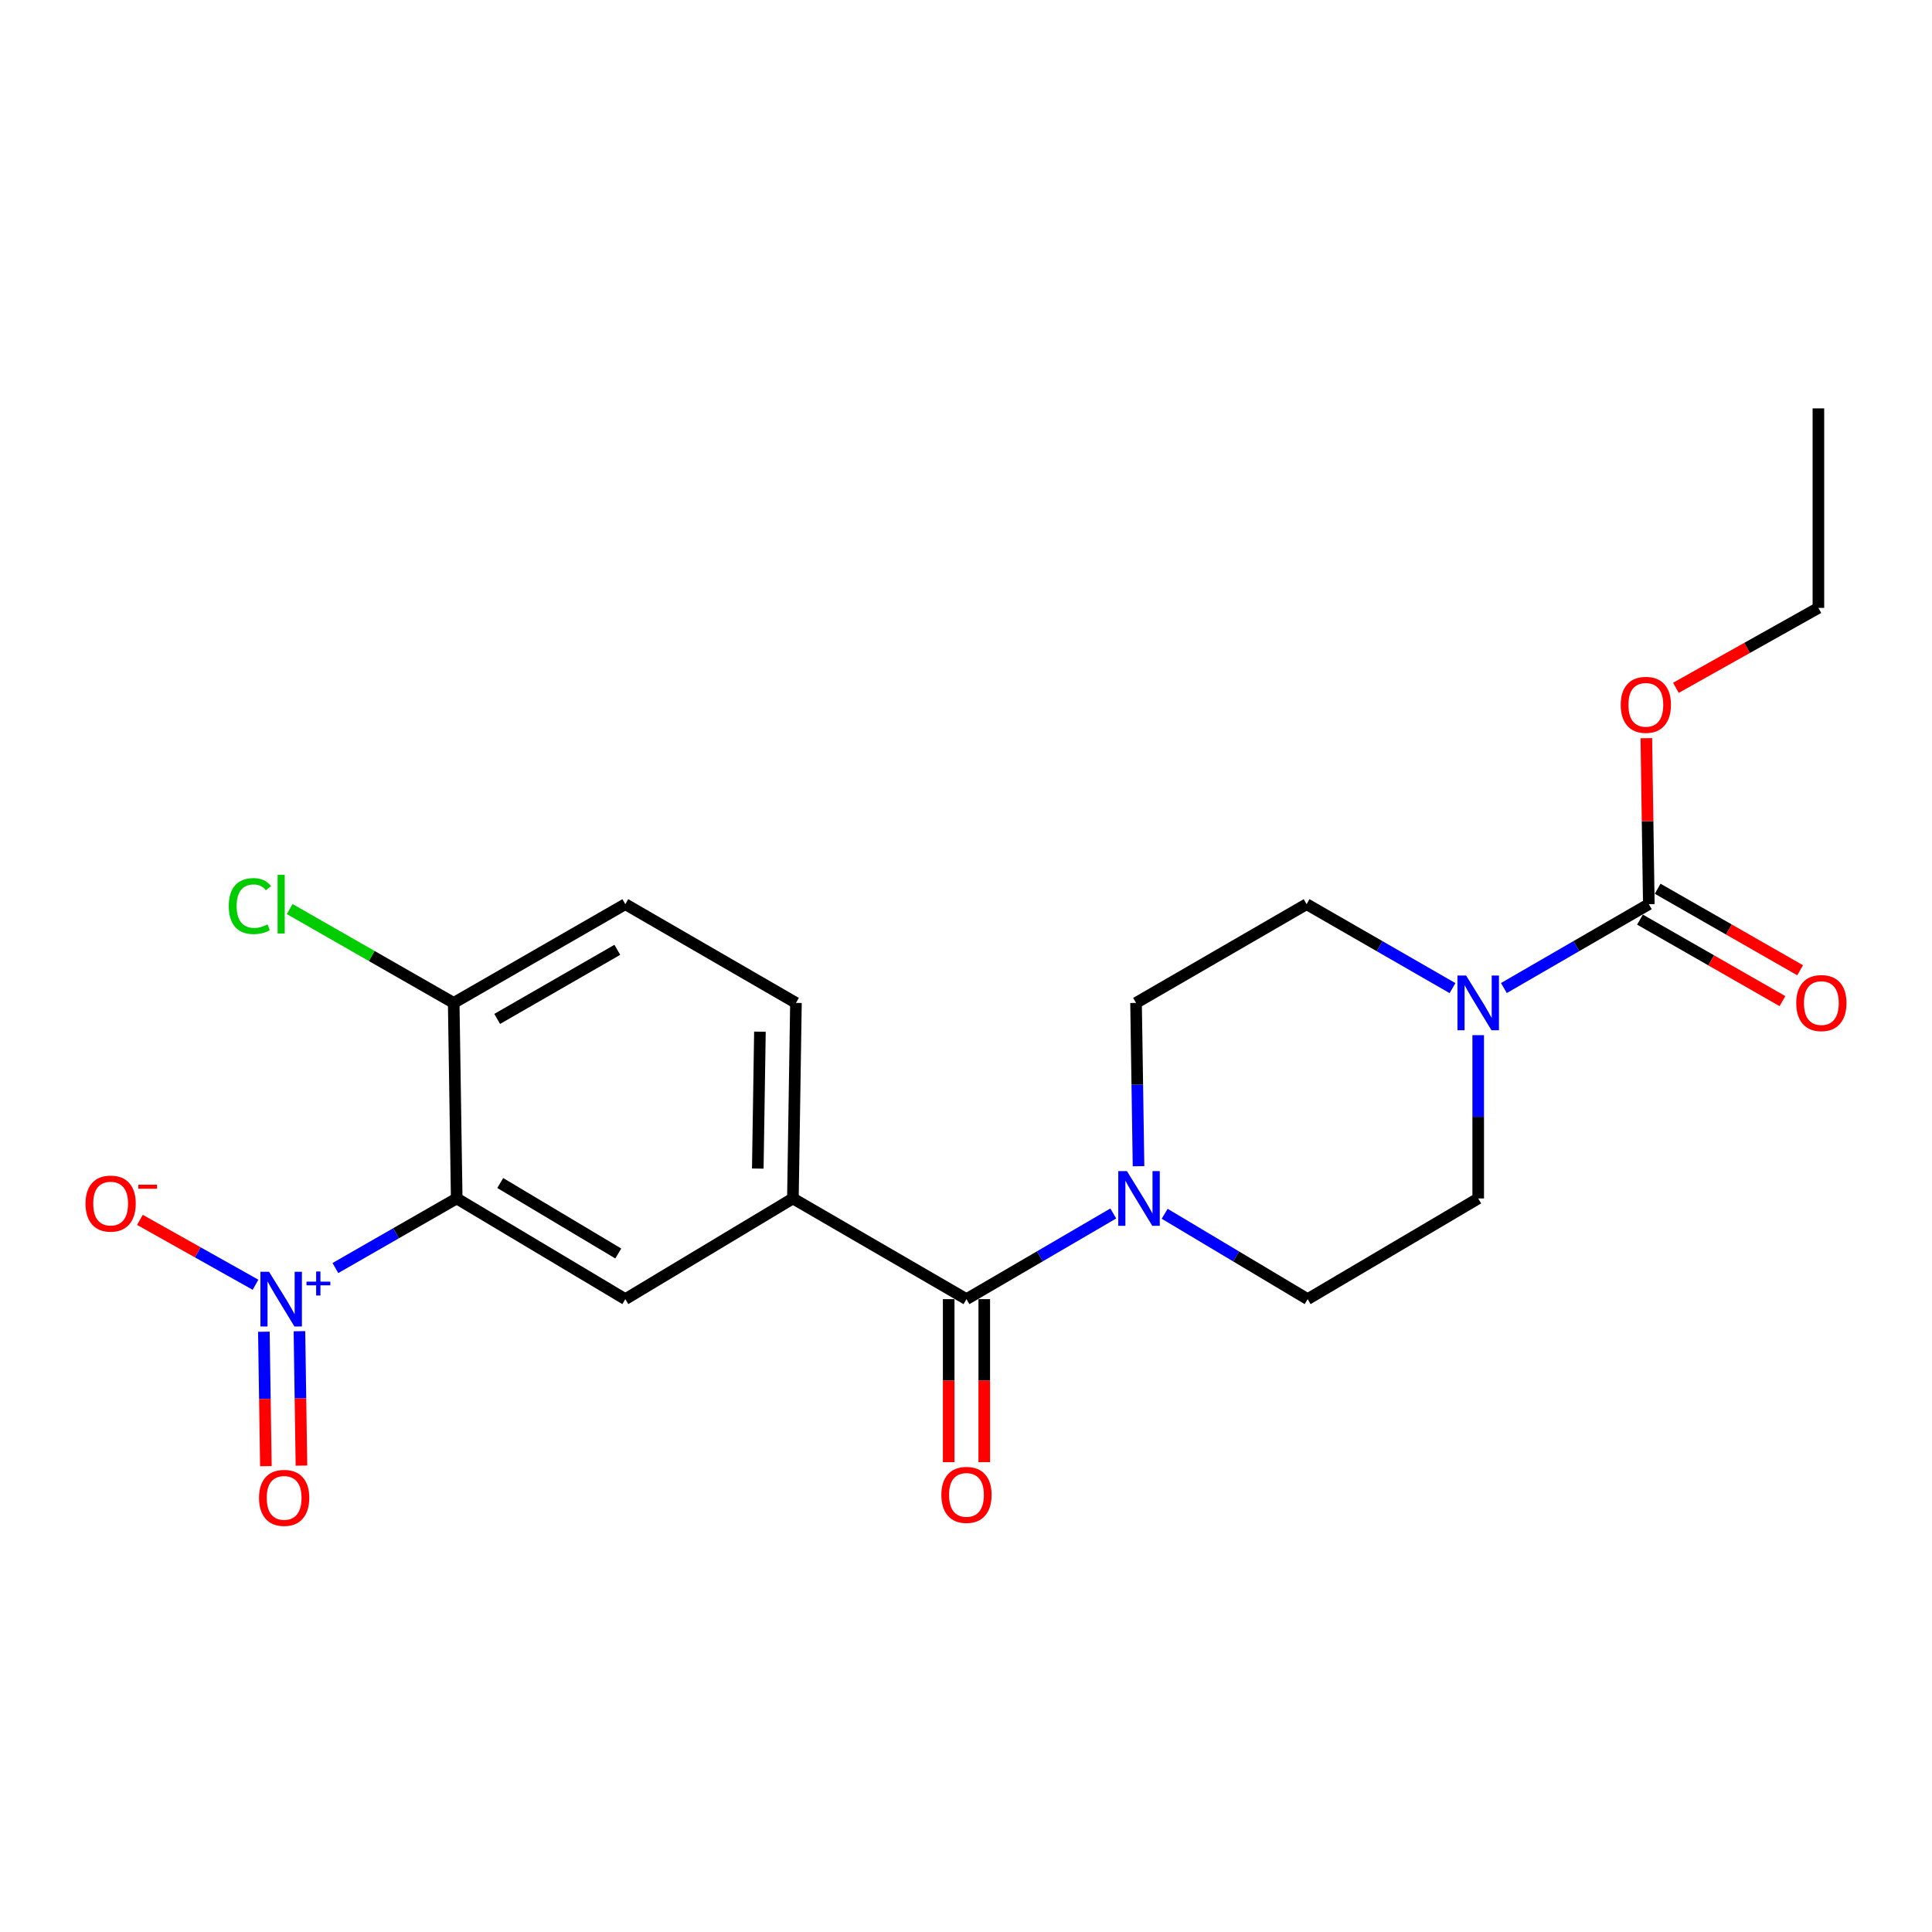 <?xml version='1.0' encoding='iso-8859-1'?>
<svg version='1.1' baseProfile='full'
              xmlns='http://www.w3.org/2000/svg'
                      xmlns:rdkit='http://www.rdkit.org/xml'
                      xmlns:xlink='http://www.w3.org/1999/xlink'
                  xml:space='preserve'
width='1000px' height='1000px' viewBox='0 0 1000 1000'>
<!-- END OF HEADER -->
<rect style='opacity:1.0;fill:#FFFFFF;stroke:none' width='1000' height='1000' x='0' y='0'> </rect>
<path class='bond-0' d='M 173.593,656.337 L 204.993,638.327' style='fill:none;fill-rule:evenodd;stroke:#0000FF;stroke-width:6px;stroke-linecap:butt;stroke-linejoin:miter;stroke-opacity:1' />
<path class='bond-0' d='M 204.993,638.327 L 236.392,620.317' style='fill:none;fill-rule:evenodd;stroke:#000000;stroke-width:6px;stroke-linecap:butt;stroke-linejoin:miter;stroke-opacity:1' />
<path class='bond-8' d='M 132.259,664.985 L 102.337,648.191' style='fill:none;fill-rule:evenodd;stroke:#0000FF;stroke-width:6px;stroke-linecap:butt;stroke-linejoin:miter;stroke-opacity:1' />
<path class='bond-8' d='M 102.337,648.191 L 72.415,631.398' style='fill:none;fill-rule:evenodd;stroke:#FF0000;stroke-width:6px;stroke-linecap:butt;stroke-linejoin:miter;stroke-opacity:1' />
<path class='bond-9' d='M 136.576,689.301 L 137.099,724.09' style='fill:none;fill-rule:evenodd;stroke:#0000FF;stroke-width:6px;stroke-linecap:butt;stroke-linejoin:miter;stroke-opacity:1' />
<path class='bond-9' d='M 137.099,724.09 L 137.622,758.879' style='fill:none;fill-rule:evenodd;stroke:#FF0000;stroke-width:6px;stroke-linecap:butt;stroke-linejoin:miter;stroke-opacity:1' />
<path class='bond-9' d='M 154.986,689.025 L 155.509,723.814' style='fill:none;fill-rule:evenodd;stroke:#0000FF;stroke-width:6px;stroke-linecap:butt;stroke-linejoin:miter;stroke-opacity:1' />
<path class='bond-9' d='M 155.509,723.814 L 156.032,758.603' style='fill:none;fill-rule:evenodd;stroke:#FF0000;stroke-width:6px;stroke-linecap:butt;stroke-linejoin:miter;stroke-opacity:1' />
<path class='bond-5' d='M 236.392,620.317 L 323.665,672.433' style='fill:none;fill-rule:evenodd;stroke:#000000;stroke-width:6px;stroke-linecap:butt;stroke-linejoin:miter;stroke-opacity:1' />
<path class='bond-5' d='M 258.923,612.327 L 320.014,648.808' style='fill:none;fill-rule:evenodd;stroke:#000000;stroke-width:6px;stroke-linecap:butt;stroke-linejoin:miter;stroke-opacity:1' />
<path class='bond-7' d='M 236.392,620.317 L 234.838,519.103' style='fill:none;fill-rule:evenodd;stroke:#000000;stroke-width:6px;stroke-linecap:butt;stroke-linejoin:miter;stroke-opacity:1' />
<path class='bond-1' d='M 500.245,672.433 L 410.406,620.317' style='fill:none;fill-rule:evenodd;stroke:#000000;stroke-width:6px;stroke-linecap:butt;stroke-linejoin:miter;stroke-opacity:1' />
<path class='bond-2' d='M 500.245,672.433 L 538.237,650.263' style='fill:none;fill-rule:evenodd;stroke:#000000;stroke-width:6px;stroke-linecap:butt;stroke-linejoin:miter;stroke-opacity:1' />
<path class='bond-2' d='M 538.237,650.263 L 576.228,628.093' style='fill:none;fill-rule:evenodd;stroke:#0000FF;stroke-width:6px;stroke-linecap:butt;stroke-linejoin:miter;stroke-opacity:1' />
<path class='bond-14' d='M 491.04,672.433 L 491.04,714.625' style='fill:none;fill-rule:evenodd;stroke:#000000;stroke-width:6px;stroke-linecap:butt;stroke-linejoin:miter;stroke-opacity:1' />
<path class='bond-14' d='M 491.04,714.625 L 491.04,756.817' style='fill:none;fill-rule:evenodd;stroke:#FF0000;stroke-width:6px;stroke-linecap:butt;stroke-linejoin:miter;stroke-opacity:1' />
<path class='bond-14' d='M 509.451,672.433 L 509.451,714.625' style='fill:none;fill-rule:evenodd;stroke:#000000;stroke-width:6px;stroke-linecap:butt;stroke-linejoin:miter;stroke-opacity:1' />
<path class='bond-14' d='M 509.451,714.625 L 509.451,756.817' style='fill:none;fill-rule:evenodd;stroke:#FF0000;stroke-width:6px;stroke-linecap:butt;stroke-linejoin:miter;stroke-opacity:1' />
<path class='bond-12' d='M 589.301,603.626 L 588.66,561.365' style='fill:none;fill-rule:evenodd;stroke:#0000FF;stroke-width:6px;stroke-linecap:butt;stroke-linejoin:miter;stroke-opacity:1' />
<path class='bond-12' d='M 588.66,561.365 L 588.019,519.103' style='fill:none;fill-rule:evenodd;stroke:#000000;stroke-width:6px;stroke-linecap:butt;stroke-linejoin:miter;stroke-opacity:1' />
<path class='bond-13' d='M 602.835,628.247 L 639.836,650.34' style='fill:none;fill-rule:evenodd;stroke:#0000FF;stroke-width:6px;stroke-linecap:butt;stroke-linejoin:miter;stroke-opacity:1' />
<path class='bond-13' d='M 639.836,650.34 L 676.836,672.433' style='fill:none;fill-rule:evenodd;stroke:#000000;stroke-width:6px;stroke-linecap:butt;stroke-linejoin:miter;stroke-opacity:1' />
<path class='bond-3' d='M 765.121,535.793 L 765.121,578.055' style='fill:none;fill-rule:evenodd;stroke:#0000FF;stroke-width:6px;stroke-linecap:butt;stroke-linejoin:miter;stroke-opacity:1' />
<path class='bond-3' d='M 765.121,578.055 L 765.121,620.317' style='fill:none;fill-rule:evenodd;stroke:#000000;stroke-width:6px;stroke-linecap:butt;stroke-linejoin:miter;stroke-opacity:1' />
<path class='bond-4' d='M 778.412,511.411 L 815.92,489.705' style='fill:none;fill-rule:evenodd;stroke:#0000FF;stroke-width:6px;stroke-linecap:butt;stroke-linejoin:miter;stroke-opacity:1' />
<path class='bond-4' d='M 815.92,489.705 L 853.427,467.999' style='fill:none;fill-rule:evenodd;stroke:#000000;stroke-width:6px;stroke-linecap:butt;stroke-linejoin:miter;stroke-opacity:1' />
<path class='bond-23' d='M 751.819,511.45 L 714.057,489.725' style='fill:none;fill-rule:evenodd;stroke:#0000FF;stroke-width:6px;stroke-linecap:butt;stroke-linejoin:miter;stroke-opacity:1' />
<path class='bond-23' d='M 714.057,489.725 L 676.294,467.999' style='fill:none;fill-rule:evenodd;stroke:#000000;stroke-width:6px;stroke-linecap:butt;stroke-linejoin:miter;stroke-opacity:1' />
<path class='bond-15' d='M 848.855,475.99 L 885.723,497.086' style='fill:none;fill-rule:evenodd;stroke:#000000;stroke-width:6px;stroke-linecap:butt;stroke-linejoin:miter;stroke-opacity:1' />
<path class='bond-15' d='M 885.723,497.086 L 922.591,518.182' style='fill:none;fill-rule:evenodd;stroke:#FF0000;stroke-width:6px;stroke-linecap:butt;stroke-linejoin:miter;stroke-opacity:1' />
<path class='bond-15' d='M 857.999,460.009 L 894.867,481.105' style='fill:none;fill-rule:evenodd;stroke:#000000;stroke-width:6px;stroke-linecap:butt;stroke-linejoin:miter;stroke-opacity:1' />
<path class='bond-15' d='M 894.867,481.105 L 931.735,502.202' style='fill:none;fill-rule:evenodd;stroke:#FF0000;stroke-width:6px;stroke-linecap:butt;stroke-linejoin:miter;stroke-opacity:1' />
<path class='bond-18' d='M 853.427,467.999 L 852.784,425.04' style='fill:none;fill-rule:evenodd;stroke:#000000;stroke-width:6px;stroke-linecap:butt;stroke-linejoin:miter;stroke-opacity:1' />
<path class='bond-18' d='M 852.784,425.04 L 852.142,382.081' style='fill:none;fill-rule:evenodd;stroke:#FF0000;stroke-width:6px;stroke-linecap:butt;stroke-linejoin:miter;stroke-opacity:1' />
<path class='bond-6' d='M 323.665,672.433 L 410.406,620.317' style='fill:none;fill-rule:evenodd;stroke:#000000;stroke-width:6px;stroke-linecap:butt;stroke-linejoin:miter;stroke-opacity:1' />
<path class='bond-22' d='M 410.406,620.317 L 411.981,519.103' style='fill:none;fill-rule:evenodd;stroke:#000000;stroke-width:6px;stroke-linecap:butt;stroke-linejoin:miter;stroke-opacity:1' />
<path class='bond-22' d='M 392.232,604.848 L 393.335,533.998' style='fill:none;fill-rule:evenodd;stroke:#000000;stroke-width:6px;stroke-linecap:butt;stroke-linejoin:miter;stroke-opacity:1' />
<path class='bond-17' d='M 234.838,519.103 L 323.665,467.999' style='fill:none;fill-rule:evenodd;stroke:#000000;stroke-width:6px;stroke-linecap:butt;stroke-linejoin:miter;stroke-opacity:1' />
<path class='bond-17' d='M 257.343,527.396 L 319.522,491.624' style='fill:none;fill-rule:evenodd;stroke:#000000;stroke-width:6px;stroke-linecap:butt;stroke-linejoin:miter;stroke-opacity:1' />
<path class='bond-19' d='M 234.838,519.103 L 192.39,494.813' style='fill:none;fill-rule:evenodd;stroke:#000000;stroke-width:6px;stroke-linecap:butt;stroke-linejoin:miter;stroke-opacity:1' />
<path class='bond-19' d='M 192.39,494.813 L 149.942,470.524' style='fill:none;fill-rule:evenodd;stroke:#00CC00;stroke-width:6px;stroke-linecap:butt;stroke-linejoin:miter;stroke-opacity:1' />
<path class='bond-10' d='M 676.294,467.999 L 588.019,519.103' style='fill:none;fill-rule:evenodd;stroke:#000000;stroke-width:6px;stroke-linecap:butt;stroke-linejoin:miter;stroke-opacity:1' />
<path class='bond-11' d='M 765.121,620.317 L 676.836,672.433' style='fill:none;fill-rule:evenodd;stroke:#000000;stroke-width:6px;stroke-linecap:butt;stroke-linejoin:miter;stroke-opacity:1' />
<path class='bond-16' d='M 411.981,519.103 L 323.665,467.999' style='fill:none;fill-rule:evenodd;stroke:#000000;stroke-width:6px;stroke-linecap:butt;stroke-linejoin:miter;stroke-opacity:1' />
<path class='bond-20' d='M 867.443,356.013 L 904.322,335.331' style='fill:none;fill-rule:evenodd;stroke:#FF0000;stroke-width:6px;stroke-linecap:butt;stroke-linejoin:miter;stroke-opacity:1' />
<path class='bond-20' d='M 904.322,335.331 L 941.201,314.649' style='fill:none;fill-rule:evenodd;stroke:#000000;stroke-width:6px;stroke-linecap:butt;stroke-linejoin:miter;stroke-opacity:1' />
<path class='bond-21' d='M 941.201,314.649 L 941.201,211.378' style='fill:none;fill-rule:evenodd;stroke:#000000;stroke-width:6px;stroke-linecap:butt;stroke-linejoin:miter;stroke-opacity:1' />
<path  class='atom-0' d='M 139.27 658.273
L 148.55 673.273
Q 149.47 674.753, 150.95 677.433
Q 152.43 680.113, 152.51 680.273
L 152.51 658.273
L 156.27 658.273
L 156.27 686.593
L 152.39 686.593
L 142.43 670.193
Q 141.27 668.273, 140.03 666.073
Q 138.83 663.873, 138.47 663.193
L 138.47 686.593
L 134.79 686.593
L 134.79 658.273
L 139.27 658.273
' fill='#0000FF'/>
<path  class='atom-0' d='M 158.646 663.378
L 163.635 663.378
L 163.635 658.124
L 165.853 658.124
L 165.853 663.378
L 170.974 663.378
L 170.974 665.279
L 165.853 665.279
L 165.853 670.559
L 163.635 670.559
L 163.635 665.279
L 158.646 665.279
L 158.646 663.378
' fill='#0000FF'/>
<path  class='atom-3' d='M 583.294 606.157
L 592.574 621.157
Q 593.494 622.637, 594.974 625.317
Q 596.454 627.997, 596.534 628.157
L 596.534 606.157
L 600.294 606.157
L 600.294 634.477
L 596.414 634.477
L 586.454 618.077
Q 585.294 616.157, 584.054 613.957
Q 582.854 611.757, 582.494 611.077
L 582.494 634.477
L 578.814 634.477
L 578.814 606.157
L 583.294 606.157
' fill='#0000FF'/>
<path  class='atom-4' d='M 758.861 504.943
L 768.141 519.943
Q 769.061 521.423, 770.541 524.103
Q 772.021 526.783, 772.101 526.943
L 772.101 504.943
L 775.861 504.943
L 775.861 533.263
L 771.981 533.263
L 762.021 516.863
Q 760.861 514.943, 759.621 512.743
Q 758.421 510.543, 758.061 509.863
L 758.061 533.263
L 754.381 533.263
L 754.381 504.943
L 758.861 504.943
' fill='#0000FF'/>
<path  class='atom-9' d='M 44.265 622.975
Q 44.265 616.175, 47.625 612.375
Q 50.985 608.575, 57.265 608.575
Q 63.545 608.575, 66.905 612.375
Q 70.265 616.175, 70.265 622.975
Q 70.265 629.855, 66.865 633.775
Q 63.465 637.655, 57.265 637.655
Q 51.025 637.655, 47.625 633.775
Q 44.265 629.895, 44.265 622.975
M 57.265 634.455
Q 61.585 634.455, 63.905 631.575
Q 66.265 628.655, 66.265 622.975
Q 66.265 617.415, 63.905 614.615
Q 61.585 611.775, 57.265 611.775
Q 52.945 611.775, 50.585 614.575
Q 48.265 617.375, 48.265 622.975
Q 48.265 628.695, 50.585 631.575
Q 52.945 634.455, 57.265 634.455
' fill='#FF0000'/>
<path  class='atom-9' d='M 71.585 613.197
L 81.274 613.197
L 81.274 615.309
L 71.585 615.309
L 71.585 613.197
' fill='#FF0000'/>
<path  class='atom-10' d='M 134.074 775.292
Q 134.074 768.492, 137.434 764.692
Q 140.794 760.892, 147.074 760.892
Q 153.354 760.892, 156.714 764.692
Q 160.074 768.492, 160.074 775.292
Q 160.074 782.172, 156.674 786.092
Q 153.274 789.972, 147.074 789.972
Q 140.834 789.972, 137.434 786.092
Q 134.074 782.212, 134.074 775.292
M 147.074 786.772
Q 151.394 786.772, 153.714 783.892
Q 156.074 780.972, 156.074 775.292
Q 156.074 769.732, 153.714 766.932
Q 151.394 764.092, 147.074 764.092
Q 142.754 764.092, 140.394 766.892
Q 138.074 769.692, 138.074 775.292
Q 138.074 781.012, 140.394 783.892
Q 142.754 786.772, 147.074 786.772
' fill='#FF0000'/>
<path  class='atom-15' d='M 487.245 773.748
Q 487.245 766.948, 490.605 763.148
Q 493.965 759.348, 500.245 759.348
Q 506.525 759.348, 509.885 763.148
Q 513.245 766.948, 513.245 773.748
Q 513.245 780.628, 509.845 784.548
Q 506.445 788.428, 500.245 788.428
Q 494.005 788.428, 490.605 784.548
Q 487.245 780.668, 487.245 773.748
M 500.245 785.228
Q 504.565 785.228, 506.885 782.348
Q 509.245 779.428, 509.245 773.748
Q 509.245 768.188, 506.885 765.388
Q 504.565 762.548, 500.245 762.548
Q 495.925 762.548, 493.565 765.348
Q 491.245 768.148, 491.245 773.748
Q 491.245 779.468, 493.565 782.348
Q 495.925 785.228, 500.245 785.228
' fill='#FF0000'/>
<path  class='atom-16' d='M 929.735 519.183
Q 929.735 512.383, 933.095 508.583
Q 936.455 504.783, 942.735 504.783
Q 949.015 504.783, 952.375 508.583
Q 955.735 512.383, 955.735 519.183
Q 955.735 526.063, 952.335 529.983
Q 948.935 533.863, 942.735 533.863
Q 936.495 533.863, 933.095 529.983
Q 929.735 526.103, 929.735 519.183
M 942.735 530.663
Q 947.055 530.663, 949.375 527.783
Q 951.735 524.863, 951.735 519.183
Q 951.735 513.623, 949.375 510.823
Q 947.055 507.983, 942.735 507.983
Q 938.415 507.983, 936.055 510.783
Q 933.735 513.583, 933.735 519.183
Q 933.735 524.903, 936.055 527.783
Q 938.415 530.663, 942.735 530.663
' fill='#FF0000'/>
<path  class='atom-19' d='M 838.882 364.819
Q 838.882 358.019, 842.242 354.219
Q 845.602 350.419, 851.882 350.419
Q 858.162 350.419, 861.522 354.219
Q 864.882 358.019, 864.882 364.819
Q 864.882 371.699, 861.482 375.619
Q 858.082 379.499, 851.882 379.499
Q 845.642 379.499, 842.242 375.619
Q 838.882 371.739, 838.882 364.819
M 851.882 376.299
Q 856.202 376.299, 858.522 373.419
Q 860.882 370.499, 860.882 364.819
Q 860.882 359.259, 858.522 356.459
Q 856.202 353.619, 851.882 353.619
Q 847.562 353.619, 845.202 356.419
Q 842.882 359.219, 842.882 364.819
Q 842.882 370.539, 845.202 373.419
Q 847.562 376.299, 851.882 376.299
' fill='#FF0000'/>
<path  class='atom-20' d='M 118.41 468.979
Q 118.41 461.939, 121.69 458.259
Q 125.01 454.539, 131.29 454.539
Q 137.13 454.539, 140.25 458.659
L 137.61 460.819
Q 135.33 457.819, 131.29 457.819
Q 127.01 457.819, 124.73 460.699
Q 122.49 463.539, 122.49 468.979
Q 122.49 474.579, 124.81 477.459
Q 127.17 480.339, 131.73 480.339
Q 134.85 480.339, 138.49 478.459
L 139.61 481.459
Q 138.13 482.419, 135.89 482.979
Q 133.65 483.539, 131.17 483.539
Q 125.01 483.539, 121.69 479.779
Q 118.41 476.019, 118.41 468.979
' fill='#00CC00'/>
<path  class='atom-20' d='M 143.69 452.819
L 147.37 452.819
L 147.37 483.179
L 143.69 483.179
L 143.69 452.819
' fill='#00CC00'/>
</svg>

